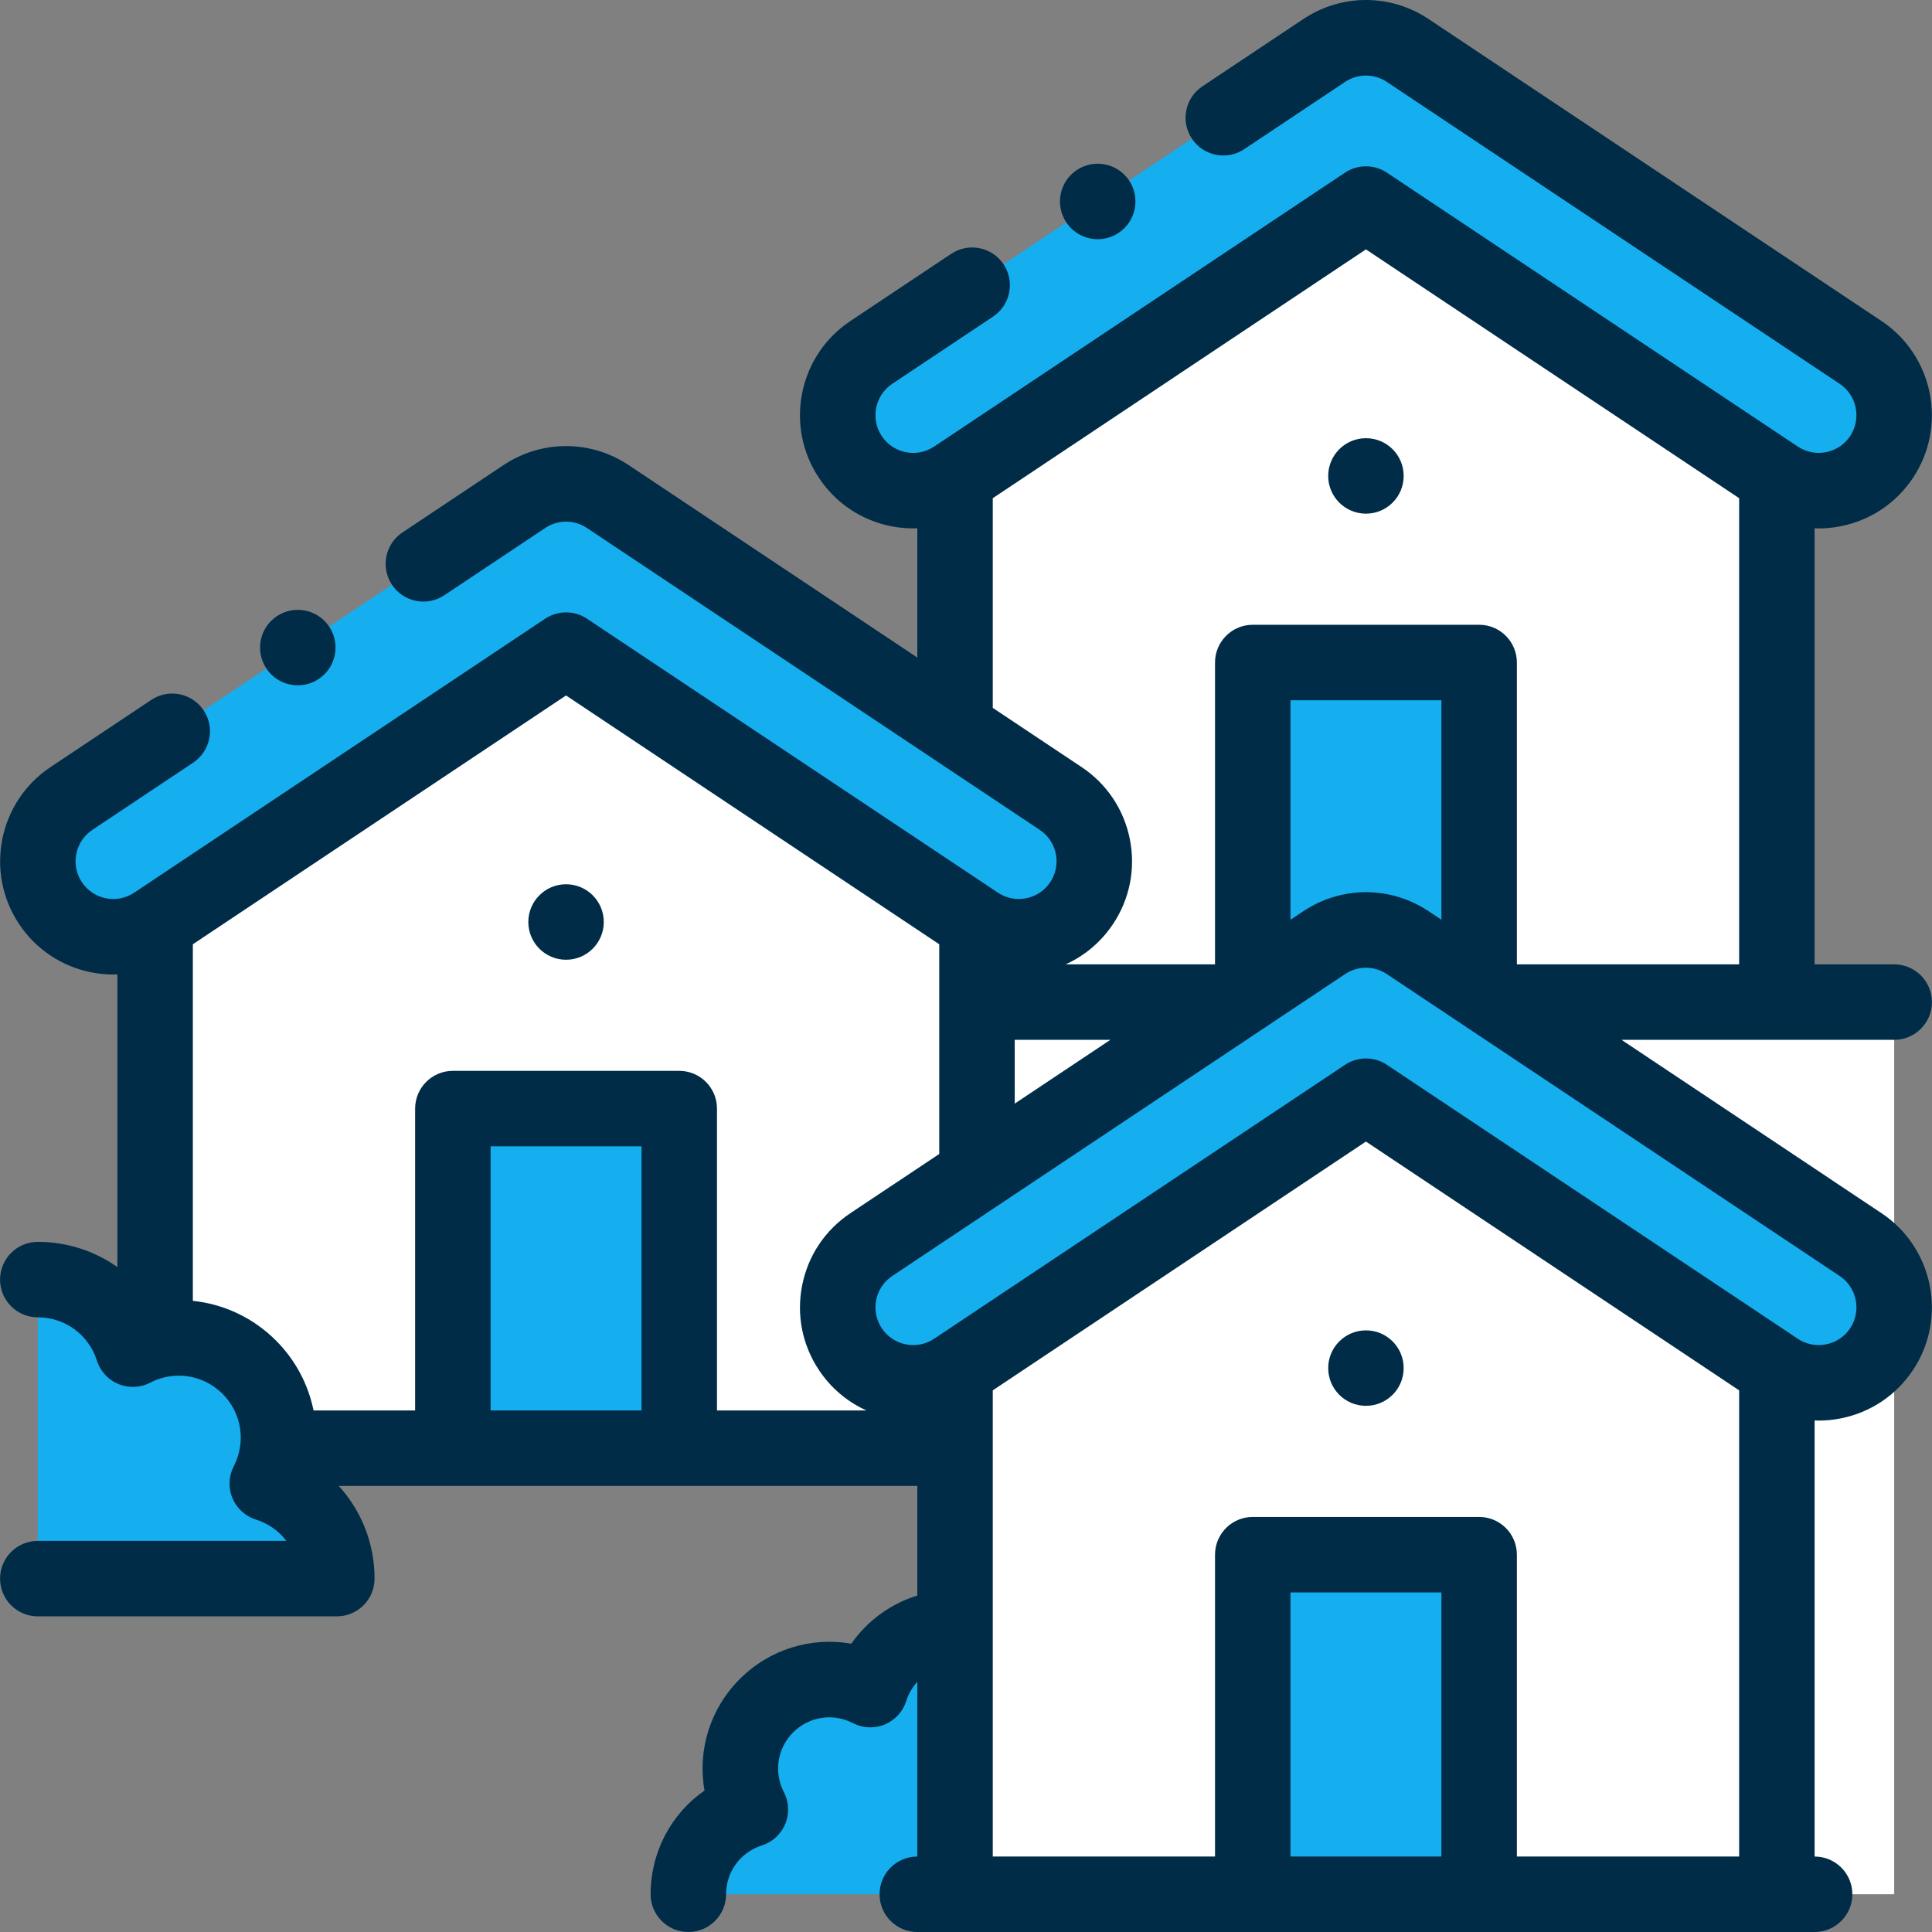 <svg xmlns="http://www.w3.org/2000/svg" width="84" height="84" viewBox="0 0 84 84" fill="none"><rect x="0" y="0" width="84" height="84" fill="#808080" stroke="none"/><g clip-path="url(#clip0)"><path fill-rule="evenodd" clip-rule="evenodd" d="M57.569 2.198L37.883 15.322C36.376 16.327 35.968 18.364 36.973 19.872C37.978 21.379 40.015 21.787 41.523 20.782L59.389 8.871L77.255 20.782C78.763 21.787 80.8 21.379 81.805 19.872C82.81 18.364 82.403 16.327 80.895 15.322L61.269 2.238C60.194 1.487 58.726 1.427 57.569 2.198Z" fill="#15AEEE"></path><path fill-rule="evenodd" clip-rule="evenodd" d="M59.389 8.87L41.523 20.781V31.654L46.117 34.716C47.625 35.721 48.032 37.758 47.027 39.266C46.022 40.773 43.985 41.181 42.477 40.176V43.569H53.697L54.468 43.055V28.804H64.311V43.055L65.082 43.569H77.255V20.781L59.389 8.87Z" fill="white"></path><path fill-rule="evenodd" clip-rule="evenodd" d="M64.311 28.805H54.468V43.055L57.569 40.987C58.726 40.216 60.195 40.277 61.27 41.028L64.311 43.055V28.805Z" fill="#15AEEE"></path><path fill-rule="evenodd" clip-rule="evenodd" d="M41.523 31.654L26.491 21.633C25.416 20.882 23.948 20.821 22.791 21.592L3.105 34.716C1.598 35.721 1.19 37.758 2.195 39.266C3.2 40.774 5.237 41.181 6.745 40.176L24.611 28.265L42.477 40.176C43.985 41.181 46.022 40.774 47.027 39.266C48.032 37.758 47.624 35.721 46.117 34.716L41.523 31.654Z" fill="#15AEEE"></path><path fill-rule="evenodd" clip-rule="evenodd" d="M42.477 40.176L24.611 28.266L6.745 40.176V58.296C8.166 57.951 9.727 58.333 10.837 59.442C11.8 60.405 12.215 61.708 12.082 62.964H19.689V48.2H29.532V62.964H41.523V59.571C40.016 60.577 37.979 60.169 36.973 58.661C35.968 57.154 36.376 55.117 37.883 54.112L42.477 51.049V43.569V40.176H42.477Z" fill="white"></path><path d="M29.533 48.2H19.69V62.965H29.533V48.2Z" fill="#15AEEE"></path><path fill-rule="evenodd" clip-rule="evenodd" d="M42.477 51.049L37.883 54.112C36.376 55.117 35.968 57.154 36.973 58.662C37.978 60.169 40.015 60.577 41.523 59.572L59.389 47.661L77.255 59.572C78.763 60.577 80.8 60.169 81.805 58.662C82.81 57.154 82.403 55.117 80.895 54.112L65.081 43.569L64.311 43.056L61.269 41.028C60.194 40.277 58.726 40.217 57.569 40.988L54.468 43.056L53.697 43.569L42.477 51.049Z" fill="#15AEEE"></path><path fill-rule="evenodd" clip-rule="evenodd" d="M59.389 47.661L41.523 59.572V62.965V70.764V82.36H54.468V67.595H64.311V82.36H77.255V59.572L59.389 47.661Z" fill="white"></path><path d="M64.311 67.595H54.468V82.359H64.311V67.595Z" fill="#15AEEE"></path><path fill-rule="evenodd" clip-rule="evenodd" d="M65.081 43.569L80.895 54.112C82.403 55.117 82.81 57.154 81.805 58.662C80.8 60.169 78.763 60.577 77.255 59.572V82.359H82.356V43.569H77.255H65.081Z" fill="white"></path><path fill-rule="evenodd" clip-rule="evenodd" d="M42.477 51.049L53.697 43.569H42.477V51.049Z" fill="white"></path><path fill-rule="evenodd" clip-rule="evenodd" d="M11.62 64.504C11.872 64.018 12.026 63.496 12.082 62.965C12.215 61.708 11.8 60.405 10.837 59.443C9.727 58.333 8.166 57.951 6.745 58.297C6.412 58.377 6.086 58.498 5.776 58.66C5.221 56.906 3.581 55.635 1.644 55.635V68.636H14.645C14.645 66.698 13.374 65.058 11.62 64.504Z" fill="#15AEEE"></path><path fill-rule="evenodd" clip-rule="evenodd" d="M33.324 74.16C32.102 75.382 31.869 77.217 32.625 78.673C31.061 79.168 29.928 80.631 29.928 82.359H41.523V70.764C39.795 70.764 38.332 71.897 37.837 73.461C36.382 72.705 34.546 72.938 33.324 74.16Z" fill="#15AEEE"></path><path d="M81.805 52.747L70.5 45.21H82.357C83.263 45.21 83.997 44.475 83.997 43.569C83.997 42.664 83.263 41.929 82.357 41.929H78.896V22.968C78.952 22.971 79.009 22.975 79.065 22.975C79.389 22.975 79.716 22.943 80.04 22.878C81.329 22.62 82.441 21.875 83.17 20.782C84.675 18.524 84.063 15.462 81.805 13.957L62.193 0.882C60.522 -0.276 58.352 -0.295 56.659 0.833L52.277 3.755C51.523 4.257 51.319 5.276 51.822 6.03C52.324 6.784 53.343 6.987 54.097 6.485L58.479 3.563C59.045 3.185 59.772 3.193 60.33 3.583C60.34 3.59 60.35 3.596 60.36 3.603L79.985 16.687C80.738 17.189 80.942 18.209 80.44 18.962C79.939 19.714 78.918 19.918 78.165 19.416L60.299 7.506C59.748 7.139 59.031 7.139 58.479 7.506L40.613 19.417C40.249 19.66 39.811 19.746 39.382 19.66C38.952 19.575 38.582 19.326 38.338 18.962C38.095 18.597 38.009 18.16 38.095 17.73C38.181 17.3 38.429 16.93 38.794 16.687L43.177 13.765C43.931 13.262 44.135 12.244 43.632 11.49C43.129 10.736 42.111 10.532 41.357 11.035L36.974 13.957C35.88 14.686 35.135 15.798 34.878 17.087C34.62 18.376 34.879 19.688 35.609 20.782C36.338 21.875 37.449 22.62 38.738 22.878C39.12 22.954 39.504 22.984 39.883 22.971V28.589L27.415 20.277C25.744 19.119 23.574 19.099 21.881 20.228L17.498 23.15C16.744 23.653 16.54 24.671 17.043 25.425C17.545 26.179 18.564 26.383 19.318 25.88L23.702 22.958C24.268 22.58 24.994 22.588 25.552 22.978C25.562 22.985 25.572 22.991 25.582 22.998L40.605 33.013C40.606 33.014 40.607 33.015 40.609 33.016L45.207 36.082C45.572 36.325 45.82 36.695 45.906 37.125C45.992 37.555 45.905 37.992 45.662 38.357C45.419 38.721 45.049 38.969 44.619 39.055C44.19 39.141 43.752 39.055 43.388 38.812L25.521 26.901C24.97 26.534 24.252 26.534 23.701 26.901L5.835 38.812C5.47 39.055 5.033 39.142 4.603 39.056C4.174 38.969 3.803 38.721 3.56 38.357C3.058 37.604 3.263 36.584 4.015 36.082L8.398 33.16C9.151 32.657 9.355 31.639 8.853 30.885C8.35 30.131 7.331 29.927 6.578 30.43L2.195 33.352C-0.063 34.857 -0.675 37.919 0.83 40.177C1.559 41.271 2.671 42.015 3.96 42.273C4.285 42.338 4.611 42.37 4.935 42.37C4.992 42.37 5.048 42.366 5.104 42.364V55.092C4.12 54.393 2.921 53.994 1.644 53.994C0.738 53.994 0.003 54.729 0.003 55.635C0.003 56.541 0.738 57.275 1.644 57.275C2.824 57.275 3.856 58.031 4.212 59.154C4.358 59.616 4.701 59.99 5.148 60.175C5.596 60.361 6.102 60.339 6.532 60.116C6.726 60.015 6.927 59.94 7.131 59.889C7.135 59.889 7.139 59.887 7.143 59.886C8.04 59.669 9 59.926 9.677 60.603C10.261 61.187 10.531 61.981 10.455 62.764C10.453 62.78 10.451 62.795 10.449 62.811C10.412 63.131 10.319 63.448 10.164 63.748C9.941 64.177 9.919 64.684 10.104 65.131C10.29 65.579 10.664 65.921 11.125 66.068C11.668 66.239 12.124 66.568 12.451 66.995H1.644C0.738 66.995 0.003 67.73 0.003 68.636C0.003 69.542 0.738 70.276 1.644 70.276H14.645C15.551 70.276 16.285 69.542 16.285 68.636C16.285 67.1 15.708 65.678 14.728 64.605H39.883V69.371C38.718 69.732 37.709 70.469 37.012 71.467C35.276 71.158 33.465 71.7 32.164 73.001C30.863 74.301 30.322 76.112 30.631 77.848C29.185 78.856 28.288 80.52 28.288 82.359C28.288 83.265 29.022 84 29.928 84C30.834 84 31.569 83.265 31.569 82.359C31.569 81.385 32.192 80.532 33.121 80.238C33.583 80.092 33.956 79.749 34.141 79.302C34.327 78.854 34.305 78.348 34.082 77.918C33.633 77.054 33.795 76.01 34.484 75.321C35.174 74.631 36.218 74.469 37.082 74.918C37.512 75.141 38.018 75.163 38.466 74.978C38.913 74.792 39.256 74.419 39.402 73.957C39.502 73.64 39.669 73.359 39.883 73.126V80.719C38.977 80.719 38.242 81.453 38.242 82.359C38.242 83.265 38.977 84 39.883 84H78.896C79.802 84 80.537 83.265 80.537 82.359C80.537 81.453 79.802 80.719 78.896 80.719V61.758C78.953 61.761 79.009 61.765 79.065 61.765C79.389 61.765 79.716 61.733 80.041 61.668C81.33 61.41 82.441 60.666 83.17 59.572C84.676 57.314 84.063 54.252 81.805 52.747ZM62.193 39.672C60.522 38.514 58.352 38.495 56.659 39.623L56.108 39.99V30.445H62.67V39.99L62.193 39.672ZM44.118 45.21H48.279L44.118 47.984V45.21ZM43.164 30.777V21.66L59.389 10.843L75.615 21.66V41.929H65.951V28.805C65.951 27.899 65.217 27.164 64.311 27.164H54.468C53.562 27.164 52.827 27.899 52.827 28.805V41.929H46.331C47.162 41.554 47.874 40.954 48.392 40.177C49.121 39.083 49.38 37.771 49.123 36.482C48.865 35.193 48.121 34.081 47.027 33.352L43.164 30.777ZM8.385 56.559V41.055L24.611 30.238L40.837 41.055V50.172L36.974 52.747C35.88 53.476 35.135 54.588 34.878 55.877C34.62 57.166 34.879 58.478 35.609 59.572C36.127 60.349 36.839 60.949 37.67 61.324H31.173V48.2C31.173 47.294 30.439 46.559 29.533 46.559H19.689C18.784 46.559 18.049 47.294 18.049 48.2V61.324H13.632C13.404 60.201 12.854 59.14 11.997 58.283C10.996 57.282 9.717 56.696 8.385 56.559ZM27.892 61.324H21.33V49.84H27.892V61.324ZM62.67 80.719H56.108V69.236H62.67V80.719ZM65.951 80.719V67.595C65.951 66.689 65.217 65.954 64.311 65.954H54.468C53.562 65.954 52.827 66.689 52.827 67.595V80.719H43.164V60.45L59.389 49.633L75.615 60.45V80.719H65.951ZM80.441 57.752C80.198 58.117 79.827 58.364 79.397 58.45C78.968 58.536 78.53 58.45 78.166 58.207L60.3 46.296C59.748 45.929 59.031 45.929 58.48 46.296L40.613 58.207C40.249 58.45 39.812 58.536 39.382 58.45C38.952 58.364 38.582 58.116 38.339 57.752C38.096 57.387 38.009 56.95 38.095 56.52C38.181 56.09 38.429 55.72 38.794 55.477L43.389 52.413C43.392 52.411 43.395 52.409 43.399 52.407L54.612 44.931C54.614 44.93 54.615 44.929 54.616 44.928L55.381 44.419C55.383 44.417 55.386 44.416 55.388 44.414L58.48 42.353C58.758 42.168 59.074 42.075 59.391 42.075C59.719 42.075 60.046 42.175 60.331 42.373C60.34 42.38 60.35 42.386 60.36 42.393L63.392 44.414C63.394 44.416 63.395 44.417 63.397 44.418L64.163 44.929C64.165 44.929 64.166 44.93 64.167 44.931L79.986 55.477C80.738 55.979 80.942 56.999 80.441 57.752Z" fill="#002C47"></path><path d="M59.389 57.842C58.483 57.842 57.748 58.577 57.748 59.483C57.748 60.389 58.483 61.123 59.389 61.123C60.295 61.123 61.029 60.389 61.029 59.483V59.482C61.029 58.576 60.295 57.842 59.389 57.842Z" fill="#002C47"></path><path d="M24.611 41.728C25.517 41.728 26.251 40.993 26.251 40.087V40.086C26.251 39.18 25.517 38.446 24.611 38.446C23.705 38.446 22.97 39.181 22.97 40.087C22.97 40.993 23.705 41.728 24.611 41.728Z" fill="#002C47"></path><path d="M59.389 22.333C60.295 22.333 61.029 21.599 61.029 20.693V20.692C61.029 19.786 60.295 19.052 59.389 19.052C58.483 19.052 57.748 19.787 57.748 20.693C57.748 21.599 58.483 22.333 59.389 22.333Z" fill="#002C47"></path><path d="M12.949 29.796C13.261 29.796 13.577 29.707 13.857 29.52L13.858 29.52C14.612 29.017 14.815 27.999 14.313 27.245C13.81 26.491 12.791 26.288 12.037 26.791C11.284 27.293 11.08 28.312 11.582 29.065C11.898 29.54 12.418 29.796 12.949 29.796Z" fill="#002C47"></path><path d="M47.727 10.4C48.04 10.4 48.356 10.31 48.636 10.124L48.637 10.123C49.391 9.621 49.594 8.602 49.092 7.849C48.589 7.095 47.57 6.891 46.816 7.394C46.062 7.897 45.859 8.915 46.361 9.669C46.677 10.143 47.197 10.4 47.727 10.4Z" fill="#002C47"></path></g><defs><clipPath id="clip0"><rect width="84" height="84" fill="white"></rect></clipPath></defs></svg>